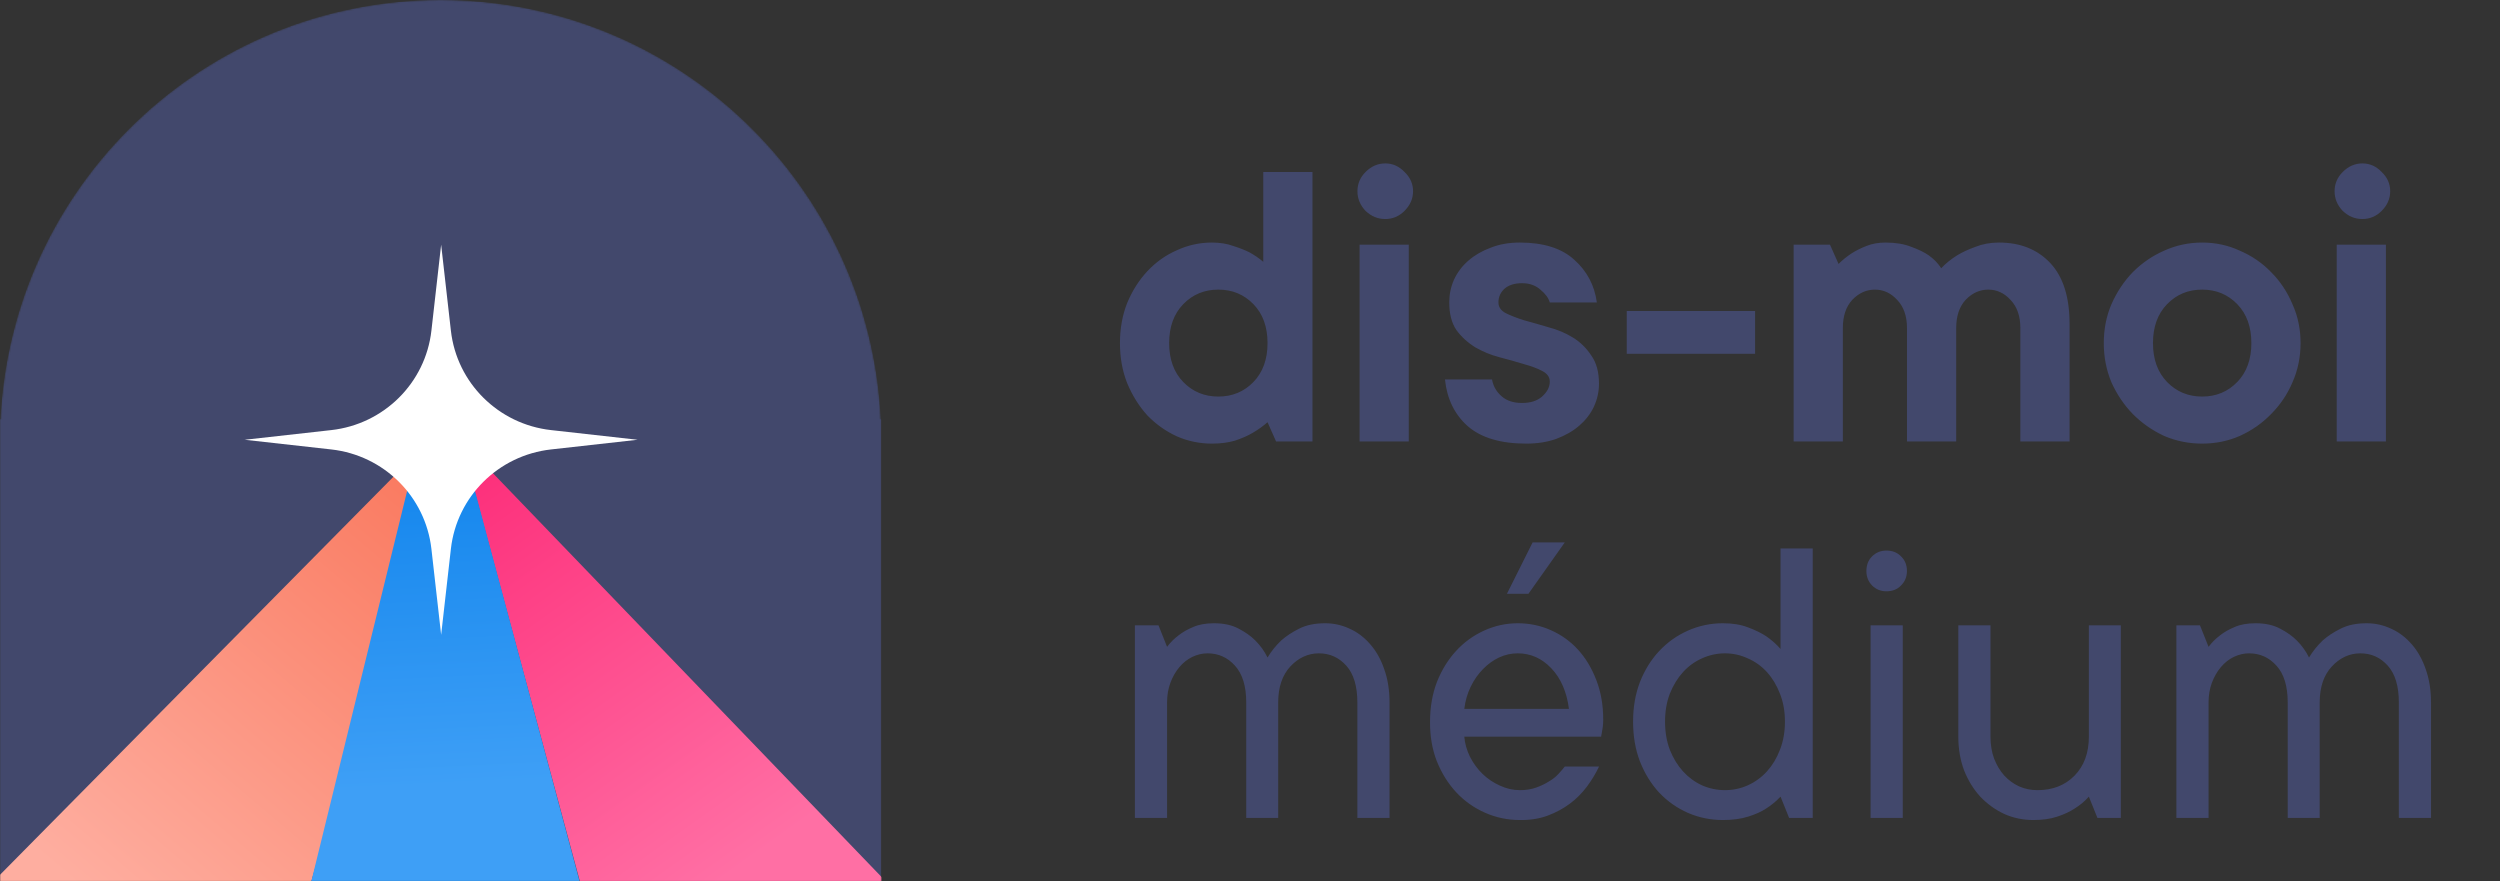 <svg width="1461" height="515" viewBox="0 0 1461 515" fill="none" xmlns="http://www.w3.org/2000/svg">
<rect x="0" y="0" width="1461" height="515" fill="#333333" stroke="none"/>
<mask id="mask0_865_396" style="mask-type:alpha" maskUnits="userSpaceOnUse" x="0" y="0" width="515" height="515">
<path d="M0.299 245C6.819 108.592 119.477 0 257.5 0C395.522 0 508.18 108.592 514.7 245H515V515H0L0 245H0.299Z" fill="#D9D9D9"/>
</mask>
<g mask="url(#mask0_865_396)">
<path d="M0.299 245C6.819 108.592 119.477 0 257.5 0C395.522 0 508.18 108.592 514.7 245H515V515H0L0 245H0.299Z" fill="#42486C"/>
<path d="M464.636 980.727L269.19 256.931L1180.43 1203.69L464.636 980.727Z" fill="url(#paint0_linear_865_396)"/>
<path d="M-270.071 784.461L256.969 251.255L-102.43 1515.2L-270.071 784.461Z" fill="url(#paint1_linear_865_396)"/>
<path d="M78.135 937.799L256.89 209.701L596.99 1478.97L78.135 937.799Z" fill="url(#paint2_linear_865_396)"/>
<path fill-rule="evenodd" clip-rule="evenodd" d="M143 257.002L193.605 262.656C224.368 266.096 248.647 290.205 252.111 320.749L257.805 371L263.502 320.749C266.962 290.205 291.242 266.096 322.004 262.656L372.606 257.002L322.004 251.344C291.242 247.905 266.962 223.799 263.502 193.251L257.805 143L252.111 193.251C248.647 223.799 224.368 247.905 193.605 251.344L143 257.002Z" fill="white"/>
</g>
<path d="M708.25 259.25C701.083 259.25 694.25 257.833 687.75 255C681.25 252 675.5 247.917 670.5 242.75C665.667 237.417 661.75 231.167 658.75 224C655.917 216.833 654.5 209 654.5 200.5C654.5 192 655.917 184.167 658.75 177C661.75 169.833 665.667 163.667 670.5 158.5C675.5 153.167 681.25 149.083 687.75 146.25C694.25 143.25 701.083 141.75 708.25 141.75C712.917 141.75 717.083 142.417 720.75 143.75C724.417 144.917 727.583 146.167 730.25 147.5C733.25 149.167 735.917 151 738.25 153V100.5H767V258H745.75L740.75 246.75C738.083 249.083 735.167 251.167 732 253C729.167 254.667 725.75 256.167 721.75 257.5C717.75 258.667 713.25 259.25 708.25 259.25ZM740.75 200.5C740.75 191 738 183.417 732.5 177.75C727 172.083 720.167 169.25 712 169.25C703.833 169.25 697 172.083 691.5 177.75C686 183.417 683.25 191 683.25 200.5C683.25 210 686 217.583 691.5 223.25C697 228.917 703.833 231.75 712 231.75C720.167 231.75 727 228.917 732.5 223.25C738 217.583 740.75 210 740.75 200.5ZM823.289 258H794.539V143H823.289V258ZM809.539 128C805.206 128 801.372 126.417 798.039 123.25C794.872 119.917 793.289 116.083 793.289 111.75C793.289 107.417 794.872 103.667 798.039 100.5C801.372 97.167 805.206 95.5 809.539 95.5C813.872 95.5 817.622 97.167 820.789 100.5C824.122 103.667 825.789 107.417 825.789 111.75C825.789 116.083 824.122 119.917 820.789 123.25C817.622 126.417 813.872 128 809.539 128ZM871.941 221.75C872.608 225.583 874.441 228.833 877.441 231.5C880.441 234.167 884.441 235.5 889.441 235.5C894.441 235.5 898.358 234.25 901.191 231.75C904.191 229.083 905.691 226.167 905.691 223C905.691 220.333 904.191 218.25 901.191 216.75C898.358 215.25 894.775 213.917 890.441 212.75C886.108 211.417 881.358 210.083 876.191 208.75C871.191 207.417 866.525 205.5 862.191 203C857.858 200.333 854.191 197 851.191 193C848.358 188.833 846.941 183.417 846.941 176.75C846.941 172.083 847.858 167.667 849.691 163.5C851.691 159.167 854.525 155.417 858.191 152.25C861.858 149.083 866.191 146.583 871.191 144.75C876.191 142.75 881.858 141.75 888.191 141.75C902.025 141.75 912.608 145.083 919.941 151.75C927.441 158.417 931.858 166.75 933.191 176.75H905.691C905.025 174.25 903.191 171.75 900.191 169.25C897.358 166.75 893.775 165.5 889.441 165.5C885.108 165.5 881.691 166.583 879.191 168.75C876.858 170.917 875.691 173.583 875.691 176.75C875.691 179.417 877.108 181.5 879.941 183C882.941 184.5 886.608 185.917 890.941 187.25C895.275 188.417 899.941 189.75 904.941 191.25C910.108 192.583 914.858 194.583 919.191 197.25C923.525 199.917 927.108 203.417 929.941 207.75C932.941 211.917 934.441 217.417 934.441 224.25C934.441 228.917 933.441 233.417 931.441 237.75C929.441 241.917 926.608 245.583 922.941 248.75C919.275 251.917 914.775 254.5 909.441 256.5C904.275 258.333 898.441 259.25 891.941 259.25C876.941 259.25 865.525 255.833 857.691 249C850.025 242.167 845.608 233.083 844.441 221.75H871.941ZM1025.67 206.75H950.672V181.75H1025.67V206.75ZM1101.95 141.75C1107.78 141.75 1112.78 142.583 1116.95 144.25C1121.12 145.75 1124.53 147.417 1127.2 149.25C1130.2 151.417 1132.62 153.917 1134.45 156.75C1137.12 153.917 1140.2 151.417 1143.7 149.25C1146.7 147.417 1150.28 145.75 1154.45 144.25C1158.62 142.583 1163.2 141.75 1168.2 141.75C1180.7 141.75 1190.7 145.75 1198.2 153.75C1205.7 161.75 1209.45 173.583 1209.45 189.25V258H1180.7V191.75C1180.7 184.75 1178.78 179.25 1174.95 175.25C1171.28 171.25 1166.95 169.25 1161.95 169.25C1156.95 169.25 1152.53 171.25 1148.7 175.25C1145.03 179.25 1143.2 184.75 1143.2 191.75V258H1114.45V191.75C1114.45 184.75 1112.53 179.25 1108.7 175.25C1105.03 171.25 1100.7 169.25 1095.7 169.25C1090.7 169.25 1086.28 171.25 1082.45 175.25C1078.78 179.25 1076.95 184.75 1076.95 191.75V258H1048.2V143H1069.45L1074.45 154.25C1076.78 151.917 1079.37 149.833 1082.2 148C1084.53 146.5 1087.37 145.083 1090.7 143.75C1094.03 142.417 1097.78 141.75 1101.95 141.75ZM1258.2 200.5C1258.2 210 1260.95 217.583 1266.45 223.25C1271.95 228.917 1278.78 231.75 1286.95 231.75C1295.12 231.75 1301.95 228.917 1307.45 223.25C1312.95 217.583 1315.7 210 1315.7 200.5C1315.7 191 1312.95 183.417 1307.45 177.75C1301.95 172.083 1295.12 169.25 1286.95 169.25C1278.78 169.25 1271.95 172.083 1266.45 177.75C1260.95 183.417 1258.2 191 1258.2 200.5ZM1344.45 200.5C1344.45 208.667 1342.87 216.333 1339.7 223.5C1336.7 230.5 1332.53 236.667 1327.2 242C1322.03 247.333 1315.95 251.583 1308.95 254.75C1302.12 257.75 1294.78 259.25 1286.95 259.25C1279.12 259.25 1271.7 257.75 1264.7 254.75C1257.87 251.583 1251.78 247.333 1246.45 242C1241.28 236.667 1237.12 230.5 1233.95 223.5C1230.95 216.333 1229.45 208.667 1229.45 200.5C1229.45 192.333 1230.95 184.75 1233.95 177.75C1237.12 170.583 1241.28 164.333 1246.45 159C1251.78 153.667 1257.87 149.5 1264.7 146.5C1271.7 143.333 1279.12 141.75 1286.95 141.75C1294.78 141.75 1302.12 143.333 1308.95 146.5C1315.95 149.5 1322.03 153.667 1327.2 159C1332.53 164.333 1336.7 170.583 1339.7 177.75C1342.87 184.75 1344.45 192.333 1344.45 200.5ZM1394.33 258H1365.58V143H1394.33V258ZM1380.58 128C1376.25 128 1372.42 126.417 1369.08 123.25C1365.92 119.917 1364.33 116.083 1364.33 111.75C1364.33 107.417 1365.92 103.667 1369.08 100.5C1372.42 97.167 1376.25 95.5 1380.58 95.5C1384.92 95.5 1388.67 97.167 1391.83 100.5C1395.17 103.667 1396.83 107.417 1396.83 111.75C1396.83 116.083 1395.17 119.917 1391.83 123.25C1388.67 126.417 1384.92 128 1380.58 128ZM774.441 364.23C779.406 364.23 784.166 365.288 788.724 367.404C793.281 369.439 797.309 372.491 800.809 376.56C804.308 380.547 807.034 385.43 808.987 391.208C811.022 396.905 812.039 403.334 812.039 410.495V478H793.24V410.495C793.24 400.974 791.084 393.812 786.771 389.011C782.457 384.209 777.127 381.809 770.779 381.809C764.432 381.809 758.857 384.372 754.056 389.499C749.336 394.626 746.976 401.625 746.976 410.495V478H728.299V410.495C728.299 400.974 726.102 393.812 721.707 389.011C717.394 384.209 712.063 381.809 705.716 381.809C702.705 381.809 699.734 382.5 696.805 383.884C693.956 385.267 691.434 387.261 689.236 389.865C687.039 392.469 685.289 395.521 683.987 399.021C682.685 402.52 682.034 406.345 682.034 410.495V478H663.235V365.451H677.029L682.034 378.024C683.906 375.502 686.144 373.264 688.748 371.311C691.108 369.439 693.956 367.811 697.293 366.428C700.63 364.963 704.699 364.23 709.5 364.23C715.197 364.23 719.998 365.288 723.904 367.404C727.811 369.439 731.025 371.717 733.548 374.24C736.559 377.251 738.96 380.588 740.75 384.25C742.947 380.588 745.633 377.251 748.807 374.24C751.655 371.717 755.114 369.439 759.183 367.404C763.333 365.288 768.419 364.23 774.441 364.23ZM895.657 316.989H914.456L893.216 347.019H880.643L895.657 316.989ZM934.476 447.971C932.604 451.958 930.244 455.865 927.396 459.689C924.547 463.514 921.211 466.851 917.386 469.699C913.561 472.548 909.248 474.867 904.446 476.657C899.645 478.448 894.233 479.302 888.211 479.221C881.049 479.221 874.254 477.797 867.825 474.948C861.396 472.1 855.822 468.153 851.102 463.107C846.382 458.062 842.597 452.04 839.749 445.041C836.982 438.042 835.639 430.271 835.721 421.726C835.721 413.262 837.063 405.531 839.749 398.532C842.516 391.534 846.259 385.471 850.979 380.344C855.618 375.298 861.071 371.351 867.337 368.503C873.603 365.655 880.154 364.23 886.99 364.23C893.826 364.23 900.255 365.573 906.277 368.259C912.381 370.944 917.671 374.729 922.146 379.611C926.622 384.494 930.203 390.435 932.889 397.434C935.574 404.351 936.917 412.041 936.917 420.505C936.917 422.132 936.836 423.557 936.673 424.777C936.51 425.917 936.347 426.893 936.185 427.707C936.022 428.684 935.859 429.619 935.696 430.515H855.74C856.066 434.502 857.164 438.409 859.036 442.233C860.989 446.058 863.431 449.395 866.36 452.243C869.29 455.091 872.667 457.37 876.492 459.079C880.317 460.869 884.223 461.765 888.211 461.765C891.71 461.765 894.843 461.276 897.61 460.3C900.377 459.323 902.859 458.143 905.057 456.76C907.335 455.458 909.207 453.993 910.672 452.365C912.137 450.819 913.398 449.354 914.456 447.971H934.476ZM886.99 381.809C883.165 381.809 879.503 382.622 876.004 384.25C872.586 385.878 869.493 388.116 866.727 390.964C863.878 393.812 861.478 397.23 859.524 401.218C857.571 405.205 856.31 409.559 855.74 414.279H916.897C915.595 404.27 912.137 396.335 906.521 390.476C900.988 384.698 894.477 381.809 886.99 381.809ZM1043.12 421.726C1043.12 415.703 1042.14 410.251 1040.19 405.368C1038.32 400.485 1035.79 396.294 1032.62 392.795C1029.45 389.296 1025.7 386.61 1021.39 384.738C1017.16 382.785 1012.72 381.809 1008.08 381.809C1003.45 381.809 998.969 382.785 994.656 384.738C990.424 386.61 986.722 389.296 983.548 392.795C980.374 396.294 977.811 400.485 975.857 405.368C973.986 410.251 973.05 415.703 973.05 421.726C973.05 427.748 973.986 433.241 975.857 438.205C977.811 443.088 980.374 447.279 983.548 450.778C986.722 454.278 990.424 457.004 994.656 458.957C998.969 460.829 1003.45 461.765 1008.08 461.765C1012.72 461.765 1017.16 460.829 1021.39 458.957C1025.7 457.004 1029.45 454.278 1032.62 450.778C1035.79 447.279 1038.32 443.088 1040.19 438.205C1042.14 433.241 1043.12 427.748 1043.12 421.726ZM1040.55 465.549C1038.03 468.234 1035.22 470.554 1032.13 472.507C1029.28 474.379 1025.74 475.965 1021.51 477.268C1017.36 478.57 1012.48 479.221 1006.86 479.221C999.702 479.221 992.907 477.837 986.478 475.07C980.049 472.222 974.433 468.275 969.632 463.229C964.912 458.103 961.168 452.04 958.401 445.041C955.716 438.042 954.373 430.271 954.373 421.726C954.373 413.262 955.716 405.531 958.401 398.532C961.168 391.534 964.912 385.511 969.632 380.466C974.433 375.339 980.049 371.351 986.478 368.503C992.907 365.655 999.702 364.23 1006.86 364.23C1012.56 364.23 1017.48 365.044 1021.63 366.672C1025.78 368.218 1029.28 369.927 1032.13 371.799C1035.31 373.996 1038.11 376.478 1040.55 379.245V320.529H1059.35V478H1045.56L1040.55 465.549ZM1111.97 478H1093.17V365.451H1111.97V478ZM1090.73 333.713C1090.73 330.214 1091.82 327.365 1094.02 325.168C1096.3 322.889 1099.11 321.75 1102.44 321.75C1105.94 321.75 1108.79 322.889 1110.99 325.168C1113.27 327.365 1114.41 330.214 1114.41 333.713C1114.41 337.049 1113.27 339.857 1110.99 342.136C1108.79 344.414 1105.94 345.554 1102.44 345.554C1099.11 345.554 1096.3 344.414 1094.02 342.136C1091.82 339.857 1090.73 337.049 1090.73 333.713ZM1188.26 479.221C1182.24 479.221 1176.58 478.041 1171.29 475.681C1166.08 473.239 1161.44 469.903 1157.38 465.671C1153.39 461.358 1150.21 456.231 1147.85 450.29C1145.58 444.268 1144.44 437.676 1144.44 430.515V365.451H1163.24V430.515C1163.24 435.153 1163.93 439.385 1165.31 443.21C1166.78 447.035 1168.73 450.331 1171.17 453.098C1173.69 455.865 1176.62 458.021 1179.96 459.567C1183.3 461.032 1186.88 461.765 1190.7 461.765C1199.57 461.765 1206.77 458.957 1212.31 453.342C1217.92 447.645 1220.73 440.036 1220.73 430.515V365.451H1239.41V478H1225.74L1220.73 465.549C1218.37 468.234 1215.6 470.554 1212.43 472.507C1209.58 474.379 1206.16 475.965 1202.18 477.268C1198.27 478.57 1193.63 479.221 1188.26 479.221ZM1383.08 364.23C1388.05 364.23 1392.81 365.288 1397.37 367.404C1401.92 369.439 1405.95 372.491 1409.45 376.56C1412.95 380.547 1415.68 385.43 1417.63 391.208C1419.66 396.905 1420.68 403.334 1420.68 410.495V478H1401.88V410.495C1401.88 400.974 1399.73 393.812 1395.41 389.011C1391.1 384.209 1385.77 381.809 1379.42 381.809C1373.07 381.809 1367.5 384.372 1362.7 389.499C1357.98 394.626 1355.62 401.625 1355.62 410.495V478H1336.94V410.495C1336.94 400.974 1334.74 393.812 1330.35 389.011C1326.04 384.209 1320.71 381.809 1314.36 381.809C1311.35 381.809 1308.38 382.5 1305.45 383.884C1302.6 385.267 1300.08 387.261 1297.88 389.865C1295.68 392.469 1293.93 395.521 1292.63 399.021C1291.33 402.52 1290.68 406.345 1290.68 410.495V478H1271.88V365.451H1285.67L1290.68 378.024C1292.55 375.502 1294.79 373.264 1297.39 371.311C1299.75 369.439 1302.6 367.811 1305.94 366.428C1309.27 364.963 1313.34 364.23 1318.14 364.23C1323.84 364.23 1328.64 365.288 1332.55 367.404C1336.45 369.439 1339.67 371.717 1342.19 374.24C1345.2 377.251 1347.6 380.588 1349.39 384.25C1351.59 380.588 1354.28 377.251 1357.45 374.24C1360.3 371.717 1363.76 369.439 1367.83 367.404C1371.98 365.288 1377.06 364.23 1383.08 364.23Z" fill="#42486C"/>
<defs>
<linearGradient id="paint0_linear_865_396" x1="276.079" y1="270.128" x2="440.477" y2="501.262" gradientUnits="userSpaceOnUse">
<stop stop-color="#FD2E7A"/>
<stop offset="1" stop-color="#FF6FA4"/>
</linearGradient>
<linearGradient id="paint1_linear_865_396" x1="38.624" y1="512.803" x2="259.232" y2="252.064" gradientUnits="userSpaceOnUse">
<stop stop-color="#FEAEA0"/>
<stop offset="1" stop-color="#F9755A"/>
</linearGradient>
<linearGradient id="paint2_linear_865_396" x1="270.429" y1="458.649" x2="258.328" y2="212.421" gradientUnits="userSpaceOnUse">
<stop stop-color="#3E9FF6"/>
<stop offset="1" stop-color="#067EEA"/>
</linearGradient>
</defs>
</svg>
